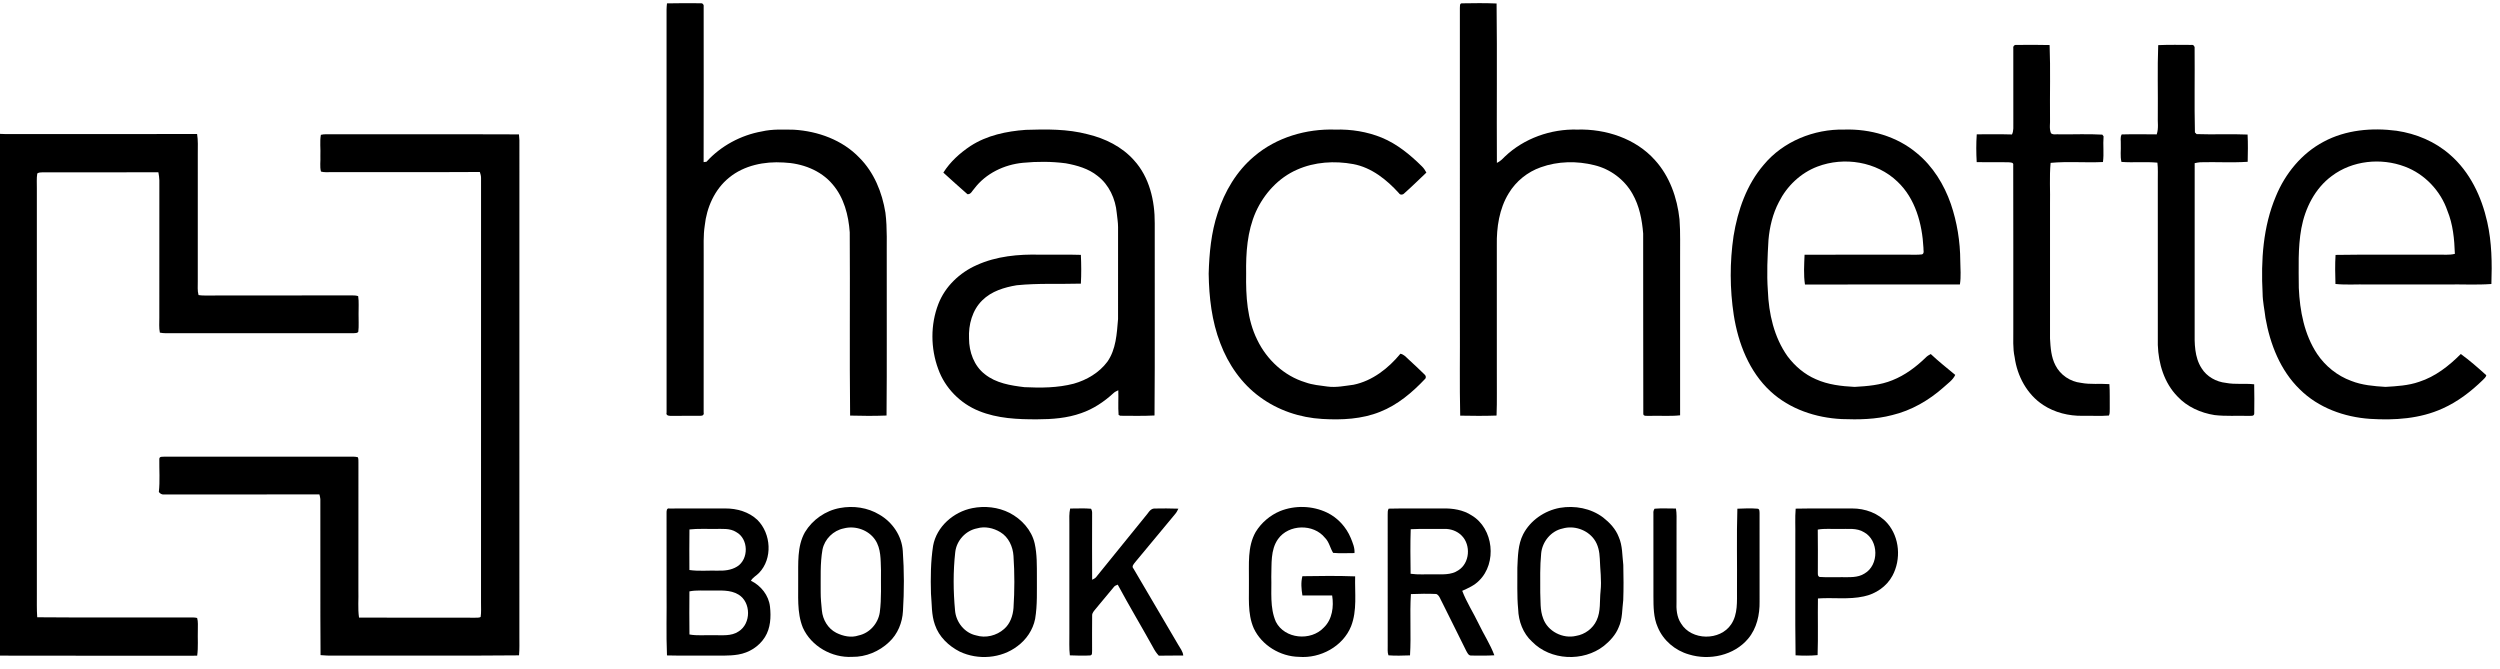 <?xml version="1.0" encoding="UTF-8"?> <svg xmlns="http://www.w3.org/2000/svg" width="172" height="46" viewBox="0 0 172 46" fill="none"><g id="Name=Hachette, Padding=Unpadded" clip-path="url(#clip0)"><g id="Frame 1"><path id="Vector" d="M45.888 0.232C46.662 0.213 47.438 0.218 48.213 0.224C48.356 0.212 48.442 0.337 48.412 0.471C48.412 4.033 48.419 7.594 48.409 11.155C48.458 11.149 48.557 11.135 48.606 11.128C49.597 10.038 50.966 9.3 52.416 9.042C53.138 8.875 53.886 8.914 54.622 8.924C56.276 9.023 57.958 9.63 59.122 10.846C60.134 11.856 60.693 13.237 60.917 14.633C61.056 15.73 60.995 16.839 61.008 17.943C60.999 21.491 61.027 25.04 60.994 28.588C60.16 28.622 59.322 28.617 58.488 28.592C58.441 24.391 58.491 20.187 58.462 15.985C58.381 14.81 58.067 13.593 57.282 12.682C56.459 11.701 55.166 11.229 53.913 11.18C52.598 11.095 51.196 11.371 50.159 12.224C49.166 13.029 48.616 14.278 48.485 15.531C48.381 16.21 48.42 16.897 48.414 17.581C48.412 21.179 48.417 24.777 48.411 28.375C48.448 28.526 48.352 28.613 48.208 28.605C47.554 28.617 46.9 28.601 46.247 28.611C46.081 28.613 45.79 28.627 45.861 28.373C45.858 19.134 45.863 9.894 45.859 0.655C45.86 0.513 45.874 0.373 45.888 0.232Z" fill="black"></path><path id="Vector_2" d="M100.439 0.559C100.456 0.443 100.403 0.211 100.594 0.229C101.382 0.216 102.174 0.205 102.965 0.24C103.008 3.895 102.965 7.551 102.986 11.207C103.197 11.113 103.361 10.95 103.52 10.786C104.844 9.518 106.701 8.862 108.525 8.915C110.477 8.861 112.528 9.526 113.855 11.01C114.871 12.123 115.392 13.606 115.55 15.087C115.622 16.007 115.58 16.93 115.591 17.853C115.591 21.427 115.59 25 115.591 28.574C114.873 28.651 114.15 28.584 113.429 28.613C113.309 28.598 113.05 28.656 113.059 28.467C113.043 24.335 113.061 20.201 113.05 16.068C112.975 15.126 112.791 14.168 112.317 13.339C111.764 12.353 110.79 11.628 109.693 11.365C108.489 11.062 107.181 11.086 106.008 11.508C105.094 11.828 104.299 12.469 103.8 13.299C103.147 14.361 102.961 15.643 102.981 16.87C102.982 19.753 102.982 22.636 102.982 25.518C102.971 26.542 103.005 27.567 102.963 28.59C102.13 28.622 101.295 28.613 100.462 28.597C100.412 26.471 100.454 24.342 100.44 22.214C100.439 14.996 100.441 7.778 100.439 0.559Z" fill="black"></path><path id="Vector_3" d="M138.515 3.316C138.49 3.184 138.592 3.069 138.73 3.092C139.49 3.084 140.252 3.079 141.013 3.099C141.078 4.777 141.023 6.459 141.041 8.139C141.063 8.479 140.972 8.842 141.107 9.166C141.263 9.299 141.488 9.219 141.677 9.241C142.664 9.255 143.655 9.204 144.638 9.263C144.66 9.292 144.703 9.349 144.725 9.377C144.677 9.966 144.762 10.56 144.684 11.147C143.484 11.206 142.279 11.093 141.082 11.205C140.992 12.168 141.063 13.138 141.041 14.104C141.041 17.165 141.041 20.226 141.041 23.287C141.077 23.916 141.117 24.57 141.417 25.139C141.751 25.801 142.436 26.259 143.171 26.34C143.817 26.465 144.475 26.38 145.126 26.428C145.167 26.983 145.14 27.541 145.151 28.098C145.14 28.26 145.172 28.438 145.095 28.589C144.493 28.638 143.886 28.594 143.283 28.608C142.333 28.623 141.368 28.386 140.57 27.863C139.461 27.136 138.785 25.878 138.609 24.582C138.471 23.951 138.522 23.304 138.515 22.663C138.511 18.892 138.522 15.121 138.51 11.351C138.547 11.167 138.322 11.179 138.203 11.166C137.468 11.146 136.732 11.172 135.997 11.156C135.96 10.518 135.956 9.877 136 9.241C136.808 9.241 137.616 9.227 138.424 9.251C138.553 8.989 138.51 8.692 138.517 8.41C138.513 6.712 138.516 5.014 138.515 3.316Z" fill="black"></path><path id="Vector_4" d="M148.485 3.105C149.245 3.07 150.008 3.09 150.768 3.09C150.906 3.065 151.01 3.186 150.989 3.319C151.008 5.249 150.965 7.182 151.01 9.11C151.038 9.139 151.095 9.197 151.123 9.226C152.292 9.269 153.465 9.205 154.634 9.257C154.667 9.881 154.654 10.507 154.641 11.132C153.557 11.204 152.465 11.132 151.378 11.163C151.246 11.172 151.12 11.199 150.994 11.226C150.989 15.067 150.994 18.908 150.992 22.75C150.981 23.624 150.976 24.571 151.468 25.333C151.825 25.914 152.475 26.272 153.146 26.343C153.787 26.466 154.442 26.368 155.088 26.439C155.101 27.11 155.103 27.781 155.092 28.452C155.089 28.666 154.823 28.597 154.686 28.612C153.912 28.59 153.134 28.648 152.363 28.557C151.407 28.407 150.47 27.99 149.806 27.272C148.895 26.339 148.5 25.015 148.458 23.737C148.455 19.963 148.458 16.191 148.457 12.417C148.453 12.008 148.479 11.598 148.43 11.191C147.607 11.114 146.778 11.201 145.956 11.14C145.857 10.743 145.931 10.328 145.91 9.922C145.925 9.7 145.853 9.452 145.973 9.249C146.774 9.226 147.578 9.24 148.381 9.245C148.527 8.83 148.434 8.385 148.457 7.956C148.475 6.339 148.422 4.72 148.485 3.105Z" fill="black"></path><path id="Vector_5" d="M66.773 10.042C67.9 9.311 69.25 9.029 70.572 8.934C71.997 8.887 73.445 8.87 74.834 9.237C76.031 9.523 77.195 10.094 78.02 11.027C79.083 12.188 79.455 13.82 79.446 15.356C79.435 19.766 79.466 24.176 79.431 28.585C78.647 28.628 77.859 28.606 77.075 28.604C77.046 28.59 76.989 28.561 76.96 28.546C76.914 27.982 76.96 27.415 76.939 26.85C76.812 26.905 76.686 26.968 76.586 27.066C75.948 27.651 75.209 28.142 74.387 28.424C73.423 28.769 72.39 28.847 71.373 28.849C70.018 28.856 68.622 28.795 67.352 28.276C66.068 27.761 65.014 26.694 64.549 25.387C64.023 23.964 64.01 22.335 64.558 20.917C65.025 19.711 66.026 18.753 67.201 18.238C68.558 17.621 70.076 17.483 71.55 17.522C72.488 17.531 73.426 17.503 74.364 17.535C74.394 18.194 74.401 18.855 74.364 19.514C72.891 19.557 71.413 19.476 69.945 19.626C69.095 19.769 68.215 20.035 67.587 20.656C66.892 21.332 66.623 22.342 66.669 23.291C66.67 24.208 67.012 25.171 67.756 25.745C68.524 26.363 69.531 26.523 70.481 26.637C71.616 26.693 72.768 26.685 73.873 26.398C74.769 26.145 75.622 25.643 76.184 24.891C76.786 24.036 76.837 22.957 76.922 21.952C76.921 19.842 76.916 17.731 76.923 15.621C76.922 15.295 76.865 14.975 76.832 14.651C76.745 13.677 76.302 12.708 75.515 12.104C74.893 11.601 74.101 11.376 73.326 11.235C72.352 11.107 71.362 11.106 70.383 11.2C69.09 11.323 67.823 11.928 67.03 12.978C66.889 13.12 66.8 13.385 66.561 13.361C66 12.875 65.453 12.373 64.902 11.876C65.37 11.134 66.044 10.526 66.773 10.042Z" fill="black"></path><path id="Vector_6" d="M86.289 10.755C87.819 9.448 89.875 8.851 91.867 8.916C92.957 8.884 94.061 9.058 95.072 9.473C96.127 9.911 97.022 10.648 97.826 11.444C97.954 11.567 98.052 11.717 98.135 11.874C97.623 12.359 97.12 12.854 96.592 13.321C96.494 13.417 96.322 13.418 96.25 13.294C95.408 12.364 94.367 11.527 93.104 11.289C91.818 11.054 90.445 11.136 89.241 11.672C87.96 12.229 86.964 13.327 86.395 14.59C85.809 15.919 85.713 17.397 85.735 18.832C85.711 20.374 85.8 21.98 86.5 23.385C87.155 24.747 88.352 25.864 89.81 26.305C90.298 26.483 90.818 26.524 91.33 26.595C91.929 26.675 92.528 26.547 93.122 26.471C94.421 26.205 95.521 25.341 96.348 24.337C96.588 24.382 96.744 24.576 96.915 24.732C97.285 25.077 97.661 25.417 98.019 25.775C98.104 25.847 98.133 25.992 98.041 26.073C97.163 27.004 96.157 27.855 94.956 28.33C93.699 28.839 92.315 28.903 90.977 28.824C89.442 28.738 87.921 28.229 86.681 27.312C85.421 26.398 84.502 25.065 83.957 23.616C83.367 22.095 83.182 20.451 83.157 18.829C83.196 17.421 83.328 15.999 83.776 14.657C84.253 13.169 85.083 11.764 86.289 10.755Z" fill="black"></path><path id="Vector_7" d="M121.347 11.335C122.686 9.723 124.807 8.871 126.884 8.915C128.666 8.858 130.506 9.379 131.882 10.539C132.984 11.442 133.755 12.698 134.219 14.034C134.647 15.291 134.862 16.619 134.867 17.945C134.873 18.487 134.929 19.033 134.841 19.571C131.288 19.576 127.734 19.562 124.182 19.578C124.079 18.901 124.128 18.209 124.154 17.527C126.52 17.514 128.887 17.526 131.253 17.522C131.579 17.516 131.909 17.544 132.236 17.502C132.417 17.432 132.317 17.194 132.333 17.049C132.246 15.402 131.781 13.658 130.543 12.494C129.112 11.116 126.872 10.763 125.038 11.461C123.883 11.899 122.935 12.804 122.387 13.903C121.964 14.708 121.75 15.607 121.671 16.508C121.604 17.667 121.545 18.831 121.628 19.99C121.687 21.573 122.052 23.202 122.982 24.512C123.489 25.188 124.153 25.757 124.933 26.091C125.768 26.469 126.691 26.572 127.596 26.619C128.475 26.569 129.373 26.498 130.196 26.16C131.062 25.818 131.82 25.249 132.485 24.605C132.584 24.5 132.706 24.424 132.836 24.358C133.373 24.864 133.953 25.322 134.521 25.794C134.352 26.159 134.002 26.38 133.719 26.646C132.707 27.545 131.503 28.243 130.18 28.559C129.051 28.857 127.87 28.876 126.711 28.832C124.934 28.747 123.136 28.148 121.814 26.928C120.345 25.574 119.588 23.621 119.284 21.682C119.009 19.881 119.003 18.038 119.269 16.236C119.556 14.472 120.165 12.707 121.347 11.335Z" fill="black"></path><path id="Vector_8" d="M159.866 9.751C161.392 8.93 163.193 8.774 164.888 8.997C166.237 9.195 167.544 9.743 168.568 10.65C169.931 11.83 170.734 13.536 171.122 15.271C171.438 16.669 171.457 18.113 171.408 19.539C170.381 19.615 169.347 19.55 168.318 19.572C166.506 19.572 164.693 19.572 162.881 19.572C162.147 19.552 161.409 19.613 160.679 19.537C160.66 18.871 160.644 18.203 160.686 17.538C163.022 17.499 165.359 17.534 167.695 17.522C168.094 17.509 168.502 17.564 168.895 17.465C168.861 16.458 168.767 15.436 168.38 14.495C167.909 13.12 166.813 11.968 165.449 11.46C163.809 10.842 161.841 11.041 160.429 12.107C159.272 12.958 158.588 14.323 158.332 15.713C158.088 17.067 158.153 18.447 158.158 19.815C158.228 21.389 158.535 23.014 159.417 24.348C159.981 25.189 160.808 25.855 161.761 26.204C162.51 26.502 163.325 26.568 164.122 26.618C164.901 26.571 165.696 26.528 166.439 26.268C167.55 25.911 168.49 25.172 169.303 24.355C169.919 24.8 170.494 25.308 171.059 25.818C171.03 25.957 170.91 26.047 170.818 26.145C170.007 26.934 169.093 27.639 168.054 28.103C166.499 28.814 164.747 28.924 163.061 28.818C161.289 28.698 159.5 28.056 158.225 26.786C156.888 25.49 156.183 23.68 155.865 21.875C155.8 21.307 155.67 20.748 155.667 20.174C155.548 17.922 155.693 15.598 156.583 13.498C157.225 11.936 158.36 10.546 159.866 9.751Z" fill="black"></path><path id="Vector_9" d="M0 9.21C0.237 9.225 0.474 9.225 0.711 9.225C4.994 9.22 9.277 9.232 13.56 9.219C13.633 9.659 13.608 10.105 13.608 10.549C13.607 13.489 13.61 16.429 13.607 19.369C13.612 19.679 13.574 19.998 13.659 20.301C13.797 20.325 13.938 20.33 14.077 20.331C17.463 20.319 20.849 20.336 24.236 20.323C24.372 20.324 24.512 20.329 24.642 20.374C24.705 20.778 24.661 21.189 24.67 21.595C24.661 22.004 24.7 22.416 24.651 22.823C24.583 22.936 24.441 22.911 24.33 22.924C20.021 22.924 15.713 22.921 11.405 22.925C11.269 22.922 11.132 22.914 10.998 22.885C10.928 22.548 10.966 22.201 10.961 21.86C10.964 18.71 10.96 15.56 10.964 12.41C10.96 12.222 10.93 12.036 10.897 11.852C8.246 11.861 5.594 11.853 2.942 11.856C2.814 11.862 2.673 11.854 2.564 11.936C2.509 12.271 2.54 12.613 2.535 12.951C2.537 22.247 2.535 31.543 2.536 40.84C2.538 41.382 2.522 41.926 2.561 42.468C6.135 42.499 9.709 42.475 13.283 42.481C13.377 42.483 13.471 42.494 13.563 42.516C13.641 42.78 13.605 43.061 13.611 43.334C13.592 43.926 13.648 44.522 13.566 45.112C9.044 45.11 4.522 45.121 0 45.107V9.21Z" fill="black"></path><path id="Vector_10" d="M22.076 9.276C22.2 9.243 22.328 9.237 22.457 9.236C26.873 9.248 31.289 9.227 35.705 9.246C35.718 9.382 35.73 9.518 35.735 9.654C35.732 21.03 35.735 32.405 35.733 43.781C35.731 44.217 35.75 44.653 35.709 45.088C31.767 45.127 27.823 45.093 23.881 45.105C23.272 45.092 22.661 45.136 22.054 45.073C22.026 41.493 22.053 37.913 22.04 34.333C22.027 34.224 22.006 34.117 21.974 34.013C18.419 34.027 14.865 34.013 11.31 34.02C11.154 34.041 11.019 33.972 10.929 33.848C11.012 33.092 10.95 32.329 10.961 31.572C10.972 31.383 11.185 31.436 11.314 31.419C15.501 31.419 19.688 31.42 23.874 31.419C24.122 31.424 24.375 31.395 24.617 31.455C24.677 31.573 24.651 31.711 24.66 31.839C24.653 34.749 24.659 37.66 24.657 40.57C24.678 41.21 24.608 41.854 24.701 42.491C27.368 42.503 30.036 42.489 32.703 42.498C32.824 42.487 32.958 42.514 33.068 42.448C33.12 42.121 33.089 41.789 33.094 41.461C33.096 31.722 33.091 21.983 33.096 12.244C33.099 12.102 33.055 11.967 33.014 11.833C29.583 11.855 26.151 11.832 22.72 11.845C22.508 11.84 22.289 11.866 22.082 11.803C21.99 11.454 22.064 11.082 22.043 10.724C22.066 10.242 21.992 9.752 22.076 9.276Z" fill="black"></path><path id="Vector_11" d="M57.786 34.951C58.707 34.777 59.698 34.917 60.504 35.407C61.397 35.921 62.045 36.863 62.112 37.903C62.21 39.278 62.209 40.661 62.124 42.038C62.083 42.834 61.761 43.628 61.169 44.175C60.493 44.82 59.568 45.207 58.631 45.192C57.241 45.271 55.81 44.465 55.237 43.183C54.808 42.129 54.938 40.963 54.915 39.853C54.928 38.768 54.827 37.597 55.38 36.615C55.901 35.754 56.794 35.13 57.786 34.951ZM58.052 36.354C57.333 36.496 56.734 37.088 56.588 37.807C56.417 38.778 56.472 39.767 56.463 40.749C56.461 41.17 56.505 41.589 56.546 42.008C56.604 42.634 56.962 43.245 57.532 43.536C58.002 43.77 58.557 43.894 59.069 43.72C59.83 43.56 60.417 42.893 60.529 42.13C60.657 41.171 60.596 40.2 60.612 39.235C60.583 38.525 60.626 37.748 60.208 37.134C59.749 36.457 58.835 36.145 58.052 36.354Z" fill="black"></path><path id="Vector_12" d="M66.892 34.961C67.751 34.789 68.674 34.888 69.459 35.287C70.285 35.715 70.974 36.467 71.186 37.389C71.354 38.138 71.335 38.914 71.338 39.677C71.331 40.645 71.379 41.622 71.217 42.581C71.066 43.335 70.613 44.007 69.995 44.459C68.883 45.308 67.29 45.427 66.035 44.834C65.272 44.448 64.599 43.81 64.323 42.985C64.075 42.298 64.118 41.556 64.051 40.84C64.02 39.743 64.03 38.637 64.197 37.55C64.437 36.228 65.604 35.217 66.892 34.961ZM67.224 36.351C66.437 36.501 65.809 37.193 65.721 37.986C65.572 39.321 65.583 40.673 65.708 42.01C65.775 42.806 66.363 43.55 67.159 43.716C67.816 43.922 68.571 43.729 69.082 43.275C69.499 42.916 69.687 42.363 69.729 41.828C69.805 40.637 69.809 39.441 69.728 38.25C69.688 37.609 69.39 36.95 68.823 36.612C68.353 36.327 67.759 36.192 67.224 36.351Z" fill="black"></path><path id="Vector_13" d="M88.069 35.163C89.097 34.752 90.298 34.787 91.299 35.266C92.035 35.62 92.62 36.261 92.933 37.014C93.064 37.346 93.219 37.686 93.188 38.052C92.698 38.048 92.206 38.084 91.72 38.038C91.51 37.704 91.448 37.286 91.158 37.002C90.372 36.019 88.662 36.057 87.93 37.086C87.397 37.836 87.498 38.811 87.465 39.682C87.497 40.714 87.353 41.806 87.78 42.778C88.386 43.97 90.193 44.126 91.08 43.174C91.664 42.613 91.775 41.732 91.652 40.968C90.971 40.966 90.288 40.962 89.606 40.969C89.536 40.536 89.491 40.068 89.605 39.643C90.812 39.624 92.026 39.608 93.234 39.654C93.203 40.798 93.382 41.994 92.954 43.088C92.391 44.48 90.839 45.311 89.368 45.191C88.084 45.168 86.812 44.404 86.26 43.232C85.805 42.197 85.951 41.044 85.926 39.948C85.94 38.827 85.811 37.618 86.389 36.602C86.778 35.963 87.379 35.452 88.069 35.163Z" fill="black"></path><path id="Vector_14" d="M107.317 34.94C108.343 34.764 109.454 34.968 110.294 35.602C110.745 35.955 111.158 36.391 111.365 36.933C111.638 37.541 111.604 38.222 111.683 38.869C111.702 39.675 111.708 40.482 111.679 41.287C111.596 41.913 111.636 42.574 111.364 43.16C111.16 43.676 110.772 44.093 110.348 44.438C108.926 45.549 106.673 45.449 105.404 44.144C104.784 43.578 104.473 42.739 104.449 41.91C104.357 40.96 104.406 40.005 104.394 39.051C104.432 38.277 104.432 37.466 104.793 36.758C105.289 35.8 106.263 35.134 107.317 34.94ZM107.508 36.362C106.706 36.529 106.106 37.272 106.032 38.076C105.945 38.967 105.968 39.863 105.969 40.756C106 41.353 105.946 41.975 106.168 42.544C106.476 43.437 107.527 43.966 108.432 43.749C109.037 43.652 109.589 43.245 109.845 42.687C110.144 42.057 110.046 41.339 110.119 40.667C110.201 39.923 110.087 39.178 110.066 38.433C110.046 37.965 109.955 37.48 109.671 37.095C109.191 36.44 108.285 36.134 107.508 36.362Z" fill="black"></path><path id="Vector_15" d="M45.859 35.31C45.856 35.172 45.855 34.934 46.06 34.985C47.34 34.978 48.62 34.986 49.9 34.982C50.699 34.978 51.526 35.212 52.114 35.775C53.056 36.719 53.169 38.434 52.222 39.417C52.044 39.605 51.794 39.722 51.664 39.955C52.357 40.292 52.892 40.965 52.976 41.742C53.054 42.446 53.015 43.215 52.628 43.831C52.229 44.475 51.535 44.91 50.792 45.032C50.144 45.143 49.482 45.094 48.828 45.105C47.848 45.098 46.867 45.119 45.888 45.093C45.825 43.618 45.878 42.138 45.86 40.661C45.859 38.877 45.862 37.094 45.859 35.31ZM47.434 36.426C47.42 37.356 47.427 38.286 47.431 39.217C48.069 39.309 48.716 39.243 49.358 39.26C49.822 39.276 50.309 39.231 50.712 38.979C51.53 38.474 51.506 37.065 50.652 36.607C50.215 36.325 49.679 36.398 49.187 36.39C48.602 36.401 48.016 36.36 47.434 36.426ZM47.432 40.687C47.425 41.675 47.422 42.663 47.434 43.652C47.983 43.751 48.543 43.684 49.098 43.702C49.673 43.691 50.31 43.787 50.815 43.444C51.683 42.907 51.684 41.441 50.811 40.908C50.243 40.56 49.549 40.636 48.913 40.63C48.419 40.644 47.919 40.587 47.432 40.687Z" fill="black"></path><path id="Vector_16" d="M73.628 34.987C74.105 34.991 74.586 34.957 75.064 35.001C75.119 35.097 75.144 35.202 75.138 35.316C75.136 36.84 75.13 38.363 75.14 39.887C75.23 39.834 75.338 39.799 75.406 39.713C76.53 38.314 77.671 36.928 78.796 35.53C78.98 35.342 79.104 35.019 79.394 34.987C79.953 34.977 80.513 34.974 81.073 34.996C81.01 35.12 80.954 35.249 80.86 35.354C79.936 36.453 79.034 37.569 78.109 38.667C78.012 38.801 77.829 38.962 77.986 39.124C79.008 40.868 80.035 42.608 81.057 44.352C81.191 44.593 81.384 44.814 81.408 45.1C80.847 45.112 80.287 45.094 79.727 45.111C79.568 44.944 79.442 44.749 79.336 44.547C78.535 43.1 77.683 41.681 76.9 40.224C76.8 40.263 76.691 40.299 76.628 40.392C76.213 40.898 75.796 41.402 75.373 41.901C75.272 42.033 75.134 42.164 75.14 42.343C75.125 43.15 75.141 43.957 75.136 44.765C75.119 44.881 75.173 45.059 75.015 45.093C74.546 45.123 74.075 45.104 73.606 45.088C73.545 44.594 73.579 44.096 73.572 43.6C73.572 41.077 73.572 38.553 73.572 36.03C73.572 35.681 73.546 35.328 73.628 34.987Z" fill="black"></path><path id="Vector_17" d="M95.541 34.995C96.777 34.963 98.017 34.995 99.254 34.981C99.945 34.966 100.663 35.074 101.251 35.46C102.761 36.358 103.008 38.736 101.756 39.952C101.437 40.279 101.011 40.464 100.601 40.649C100.901 41.437 101.367 42.154 101.732 42.915C102.079 43.643 102.531 44.327 102.812 45.084C102.281 45.118 101.749 45.106 101.218 45.102C101.025 45.11 100.947 44.898 100.868 44.761C100.325 43.645 99.757 42.541 99.211 41.427C99.097 41.237 99.034 40.959 98.819 40.867C98.237 40.839 97.652 40.85 97.07 40.873C96.982 42.277 97.096 43.686 97.009 45.09C96.514 45.103 96.018 45.128 95.525 45.086C95.444 44.868 95.482 44.63 95.474 44.404C95.476 41.403 95.477 38.403 95.473 35.404C95.479 35.266 95.46 35.115 95.541 34.995ZM97.057 36.41C97.022 37.43 97.038 38.453 97.05 39.475C97.575 39.551 98.107 39.501 98.636 39.515C99.205 39.509 99.833 39.577 100.33 39.239C101.123 38.745 101.21 37.505 100.57 36.856C100.253 36.53 99.793 36.369 99.344 36.39C98.582 36.398 97.818 36.372 97.057 36.41Z" fill="black"></path><path id="Vector_18" d="M113.835 34.999C114.323 34.956 114.814 34.992 115.305 34.987C115.366 35.331 115.344 35.682 115.346 36.031C115.345 37.813 115.347 39.595 115.344 41.378C115.321 41.896 115.356 42.444 115.653 42.891C116.368 44.081 118.346 44.103 119.107 42.95C119.573 42.254 119.5 41.37 119.505 40.572C119.522 38.714 119.472 36.855 119.531 34.999C119.989 34.979 120.449 34.961 120.907 34.997C121.073 35.002 121.051 35.198 121.058 35.313C121.056 37.334 121.055 39.354 121.059 41.374C121.077 42.281 120.867 43.234 120.271 43.942C119.305 45.096 117.606 45.46 116.198 45.025C115.254 44.759 114.43 44.064 114.054 43.153C113.757 42.486 113.759 41.739 113.756 41.023C113.757 39.121 113.759 37.218 113.754 35.316C113.742 35.199 113.769 35.093 113.835 34.999Z" fill="black"></path><path id="Vector_19" d="M123.542 34.995C124.835 34.967 126.129 34.992 127.423 34.982C128.322 34.977 129.247 35.312 129.849 35.997C130.7 36.974 130.807 38.482 130.2 39.61C129.803 40.35 129.049 40.863 128.233 41.032C127.195 41.264 126.125 41.098 125.074 41.174C125.052 42.474 125.096 43.774 125.051 45.073C124.547 45.12 124.039 45.115 123.535 45.086C123.495 42.364 123.53 39.641 123.518 36.919C123.53 36.277 123.489 35.635 123.542 34.995ZM125.062 36.436C125.077 37.399 125.069 38.362 125.067 39.326C125.073 39.456 125.034 39.624 125.182 39.694C125.688 39.731 126.196 39.698 126.704 39.709C127.231 39.704 127.809 39.76 128.276 39.461C129.286 38.885 129.269 37.183 128.253 36.621C127.734 36.295 127.102 36.409 126.524 36.391C126.036 36.406 125.544 36.348 125.062 36.436Z" fill="black"></path></g></g><defs><clipPath id="clip0"><rect width="171.429" height="44.987" fill="white" transform="translate(0 0.217)"></rect></clipPath></defs></svg> 